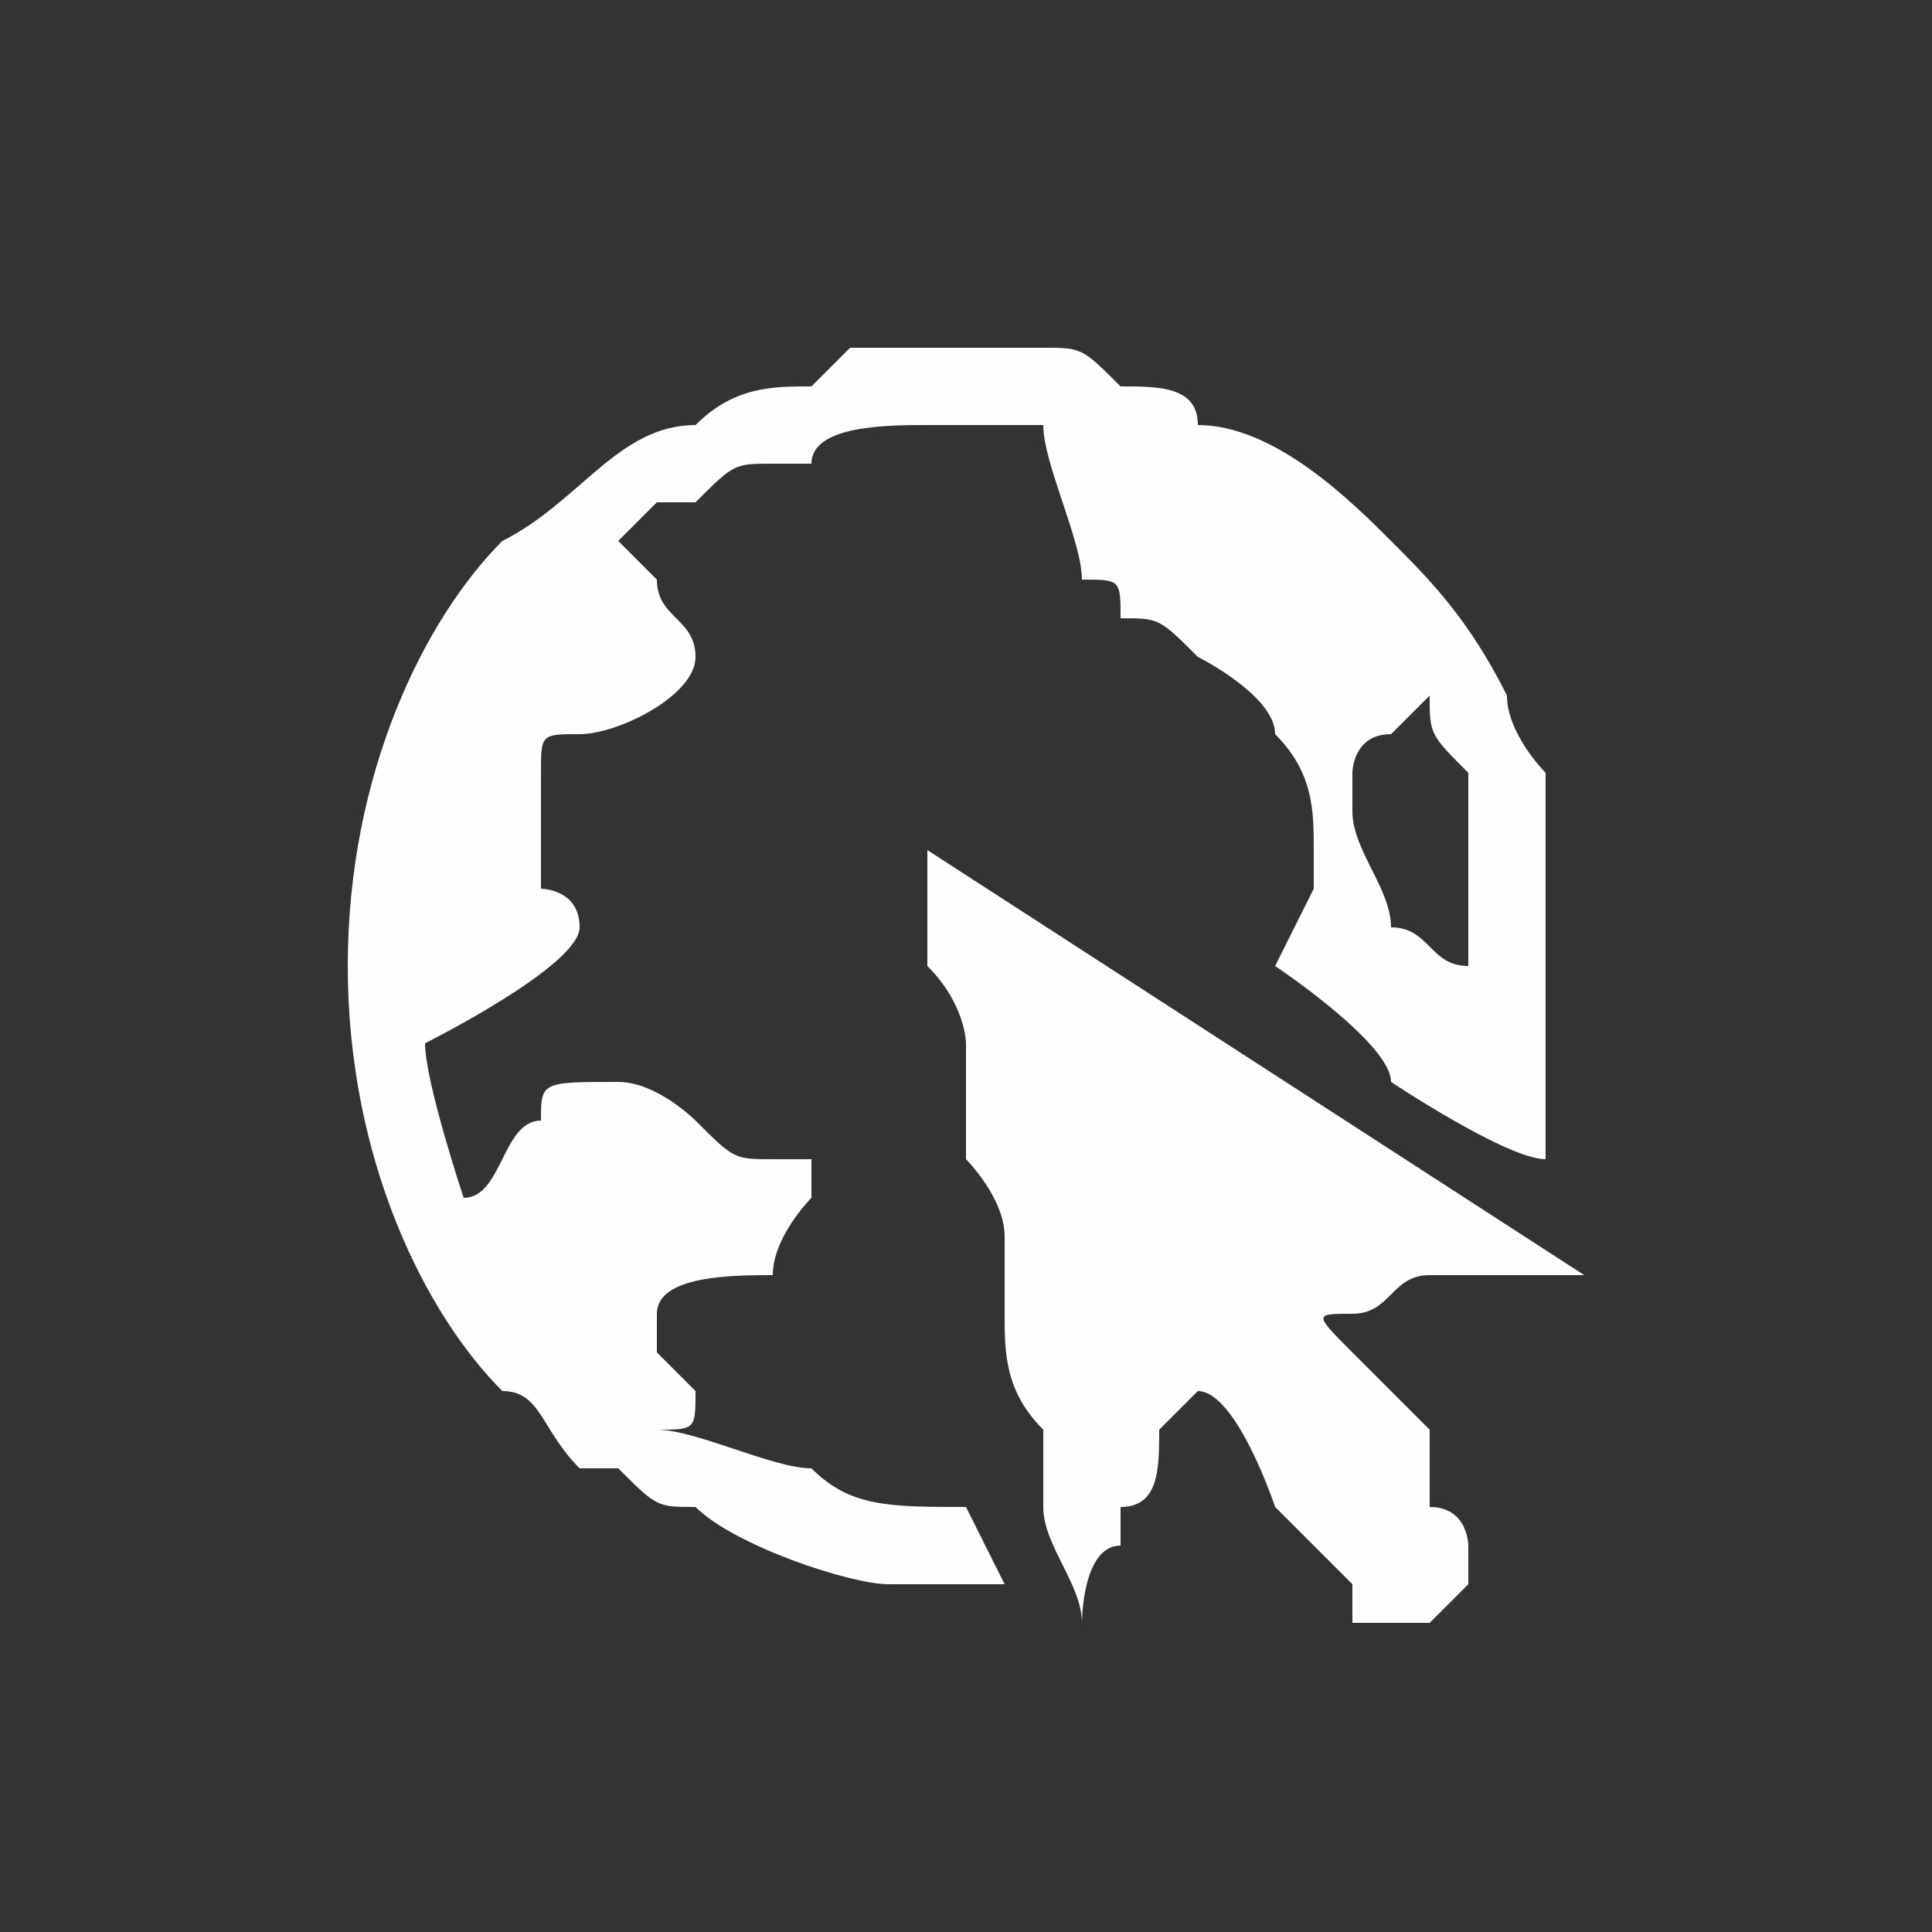 <?xml version="1.0" encoding="UTF-8"?>
<!DOCTYPE svg PUBLIC "-//W3C//DTD SVG 1.1//EN" "http://www.w3.org/Graphics/SVG/1.1/DTD/svg11.dtd">
<!-- Creator: CorelDRAW X7 -->
<svg xmlns="http://www.w3.org/2000/svg" xml:space="preserve" width="0.513in" height="0.513in" version="1.1" style="shape-rendering:geometricPrecision; text-rendering:geometricPrecision; image-rendering:optimizeQuality; fill-rule:evenodd; clip-rule:evenodd"
viewBox="0 0 50 50"
 xmlns:xlink="http://www.w3.org/1999/xlink">
 <rect x="0" y="0" width="50" height="50" fill="#333333" stroke="none"/>
 <defs>
  <style type="text/css">
   <![CDATA[
    .fil0 {fill:none}
    .fil1 {fill:#FEFEFE}
    .fil2 {fill:#8E8E8E}
   ]]>
  </style>
 </defs>
 <g id="Layer_x0020_1">
  <rect class="fil0" width="50.326" height="50.326"/>
  <path class="fil1" d="M35 20c0,0 0,-1 1,-1 0,0 1,-1 1,-1 0,1 0,1 1,2 0,0 0,1 0,1 0,1 0,2 0,4l0 0 0 2c0,0 0,-1 0,-2 -1,0 -1,-1 -2,-1 0,-1 -1,-2 -1,-3l0 -1zm-10 19l0 0 0 0 0 0c-2,0 -3,0 -4,-1 -1,0 -3,-1 -4,-1 1,0 1,0 1,-1l0 0c0,0 -1,-1 -1,-1l0 -1c0,-1 2,-1 3,-1 0,-1 1,-2 1,-2l0 -1c0,0 -1,0 -1,0 -1,0 -1,0 -2,-1 0,0 -1,-1 -2,-1l0 0c-2,0 -2,0 -2,1 -1,0 -1,2 -2,2 0,0 -1,-3 -1,-4 0,0 4,-2 4,-3 0,-1 -1,-1 -1,-1 0,-1 0,-2 0,-3 0,-1 0,-1 1,-1 1,0 3,-1 3,-2l0 0c0,-1 -1,-1 -1,-2 0,0 -1,-1 -1,-1 0,0 1,-1 1,-1 1,0 1,0 1,0 1,-1 1,-1 2,-1 0,0 1,0 1,0 0,-1 2,-1 3,-1 0,0 1,0 1,0 1,0 2,0 2,0 0,1 1,3 1,4 1,0 1,0 1,1 1,0 1,0 2,1 0,0 2,1 2,2 1,1 1,2 1,3l0 1c0,0 -1,2 -1,2 0,0 3,2 3,3 0,0 3,2 4,2l0 -1c0,0 0,-3 0,-3l0 -2c0,-1 0,-3 0,-4 0,0 -1,-1 -1,-2 -1,-2 -2,-3 -3,-4 -1,-1 -3,-3 -5,-3 0,-1 -1,-1 -2,-1 -1,-1 -1,-1 -2,-1 0,0 -1,0 -1,0l-2 0c0,0 -2,0 -2,0 0,0 -1,1 -1,1 -1,0 -2,0 -3,1 -2,0 -3,2 -5,3 -2,2 -4,6 -4,11l0 0c0,5 2,9 4,11 1,0 1,1 2,2 1,0 1,0 1,0 1,1 1,1 2,1 1,1 4,2 5,2l3 0 -1 -2z"/>
  <path class="fil1" d="M36 42l1 0c0,0 0,0 1,-1 0,0 0,0 0,-1l0 0c0,0 0,-1 -1,-1 0,-1 0,-1 0,-2 -1,-1 -2,-2 -2,-2 -1,-1 -1,-1 0,-1 1,0 1,-1 2,-1 1,0 4,0 4,0l-17 -11c0,0 0,0 0,1 0,0 0,1 0,2 1,1 1,2 1,2 0,1 0,1 0,1 0,1 0,1 0,2 0,0 1,1 1,2 0,1 0,2 0,2 0,1 0,2 1,3 0,1 0,1 0,2 0,1 1,2 1,3 0,0 0,-2 1,-2 0,0 0,0 0,0 0,-1 0,-1 0,-1 1,0 1,-1 1,-2 0,0 1,-1 1,-1 1,0 2,3 2,3 1,1 1,1 2,2 0,0 0,0 0,1 1,0 1,0 1,0z"/>
  <path class="fil2" d="M27 40l0 0c0,-1 0,-1 0,-1l0 1 0 0 0 0 0 0z"/>
 </g>
</svg>
